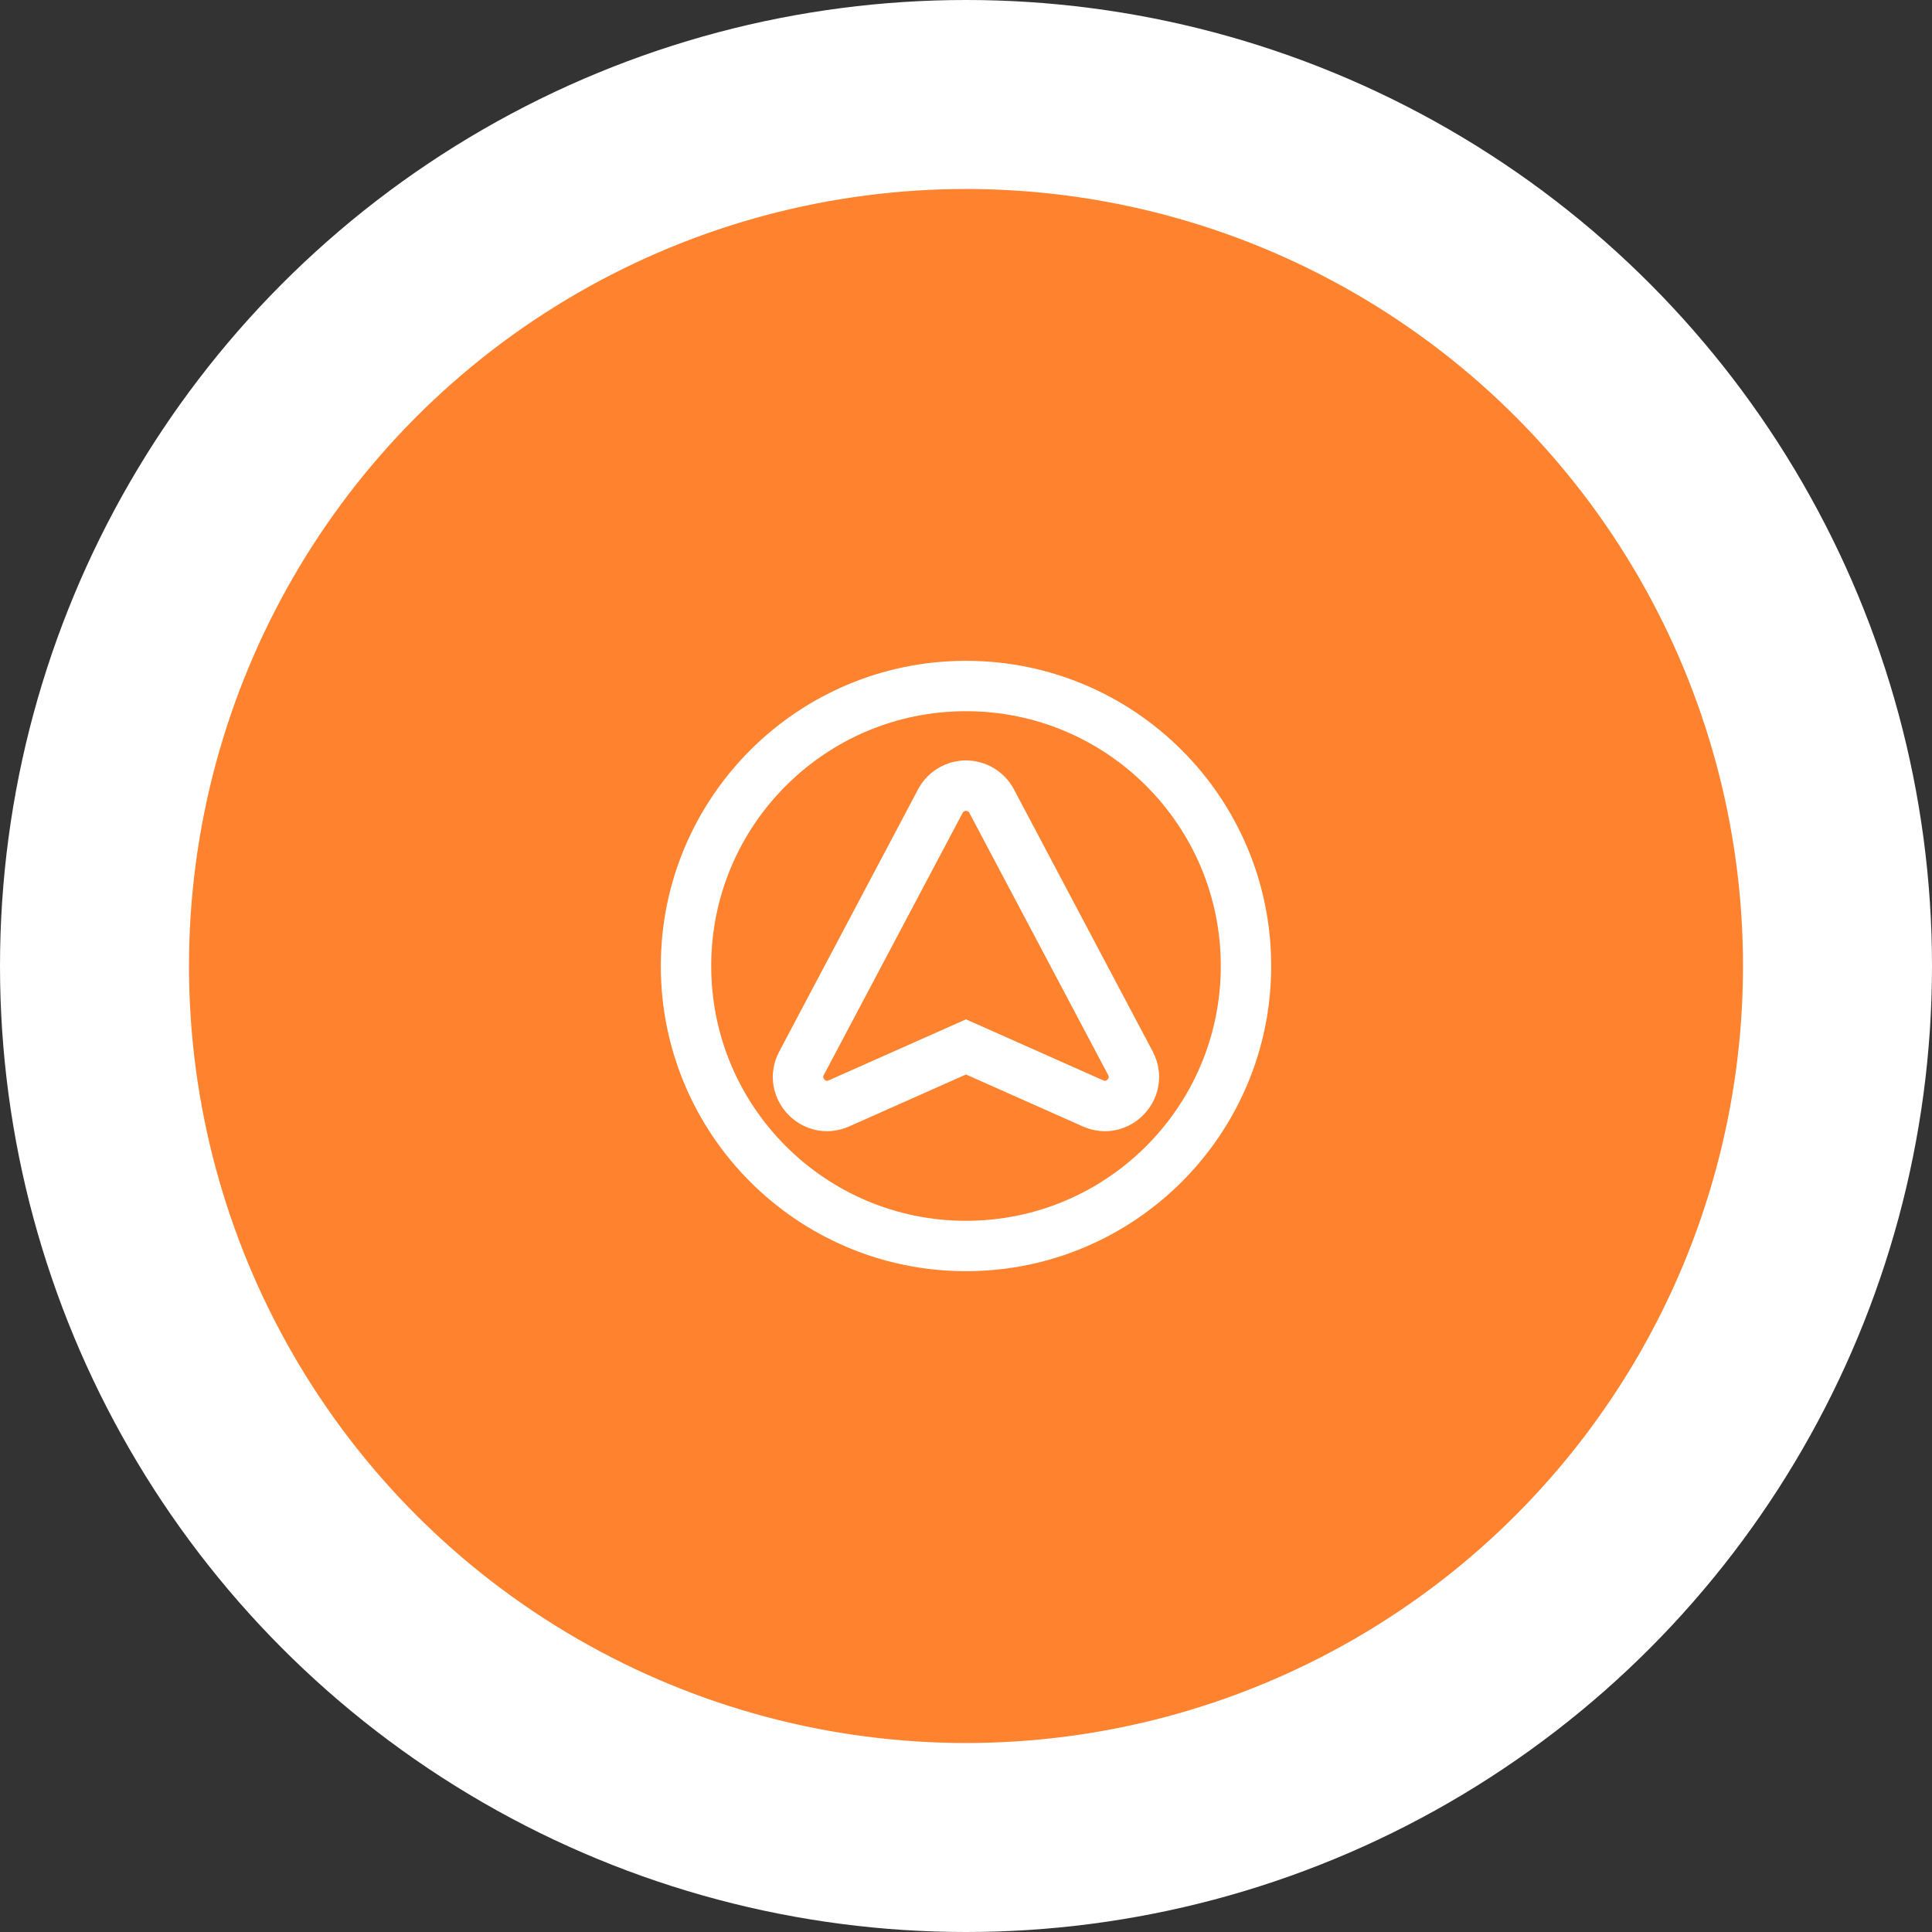 <?xml version="1.0" encoding="UTF-8"?> <svg xmlns="http://www.w3.org/2000/svg" width="92" height="92" viewBox="0 0 92 92" fill="none"><rect x="0" y="0" width="92" height="92" fill="#333333" stroke="none"/> <circle cx="46" cy="46" r="46" fill="white"></circle> <circle cx="46" cy="46" r="37" fill="#FF822E"></circle> <path d="M46 59.333C53.364 59.333 59.333 53.364 59.333 46C59.333 38.636 53.364 32.667 46 32.667C38.636 32.667 32.667 38.636 32.667 46C32.667 53.364 38.636 59.333 46 59.333Z" stroke="white" stroke-width="2.4"></path> <path d="M53.831 50.633C54.444 51.793 53.248 53.075 52.049 52.543L45.999 49.853L39.949 52.543C38.749 53.076 37.553 51.793 38.167 50.633L44.779 38.147C44.896 37.925 45.072 37.739 45.287 37.61C45.502 37.48 45.748 37.412 45.999 37.412C46.25 37.412 46.496 37.48 46.712 37.61C46.927 37.739 47.102 37.925 47.22 38.147L53.831 50.633Z" stroke="white" stroke-width="2.4"></path> </svg> 